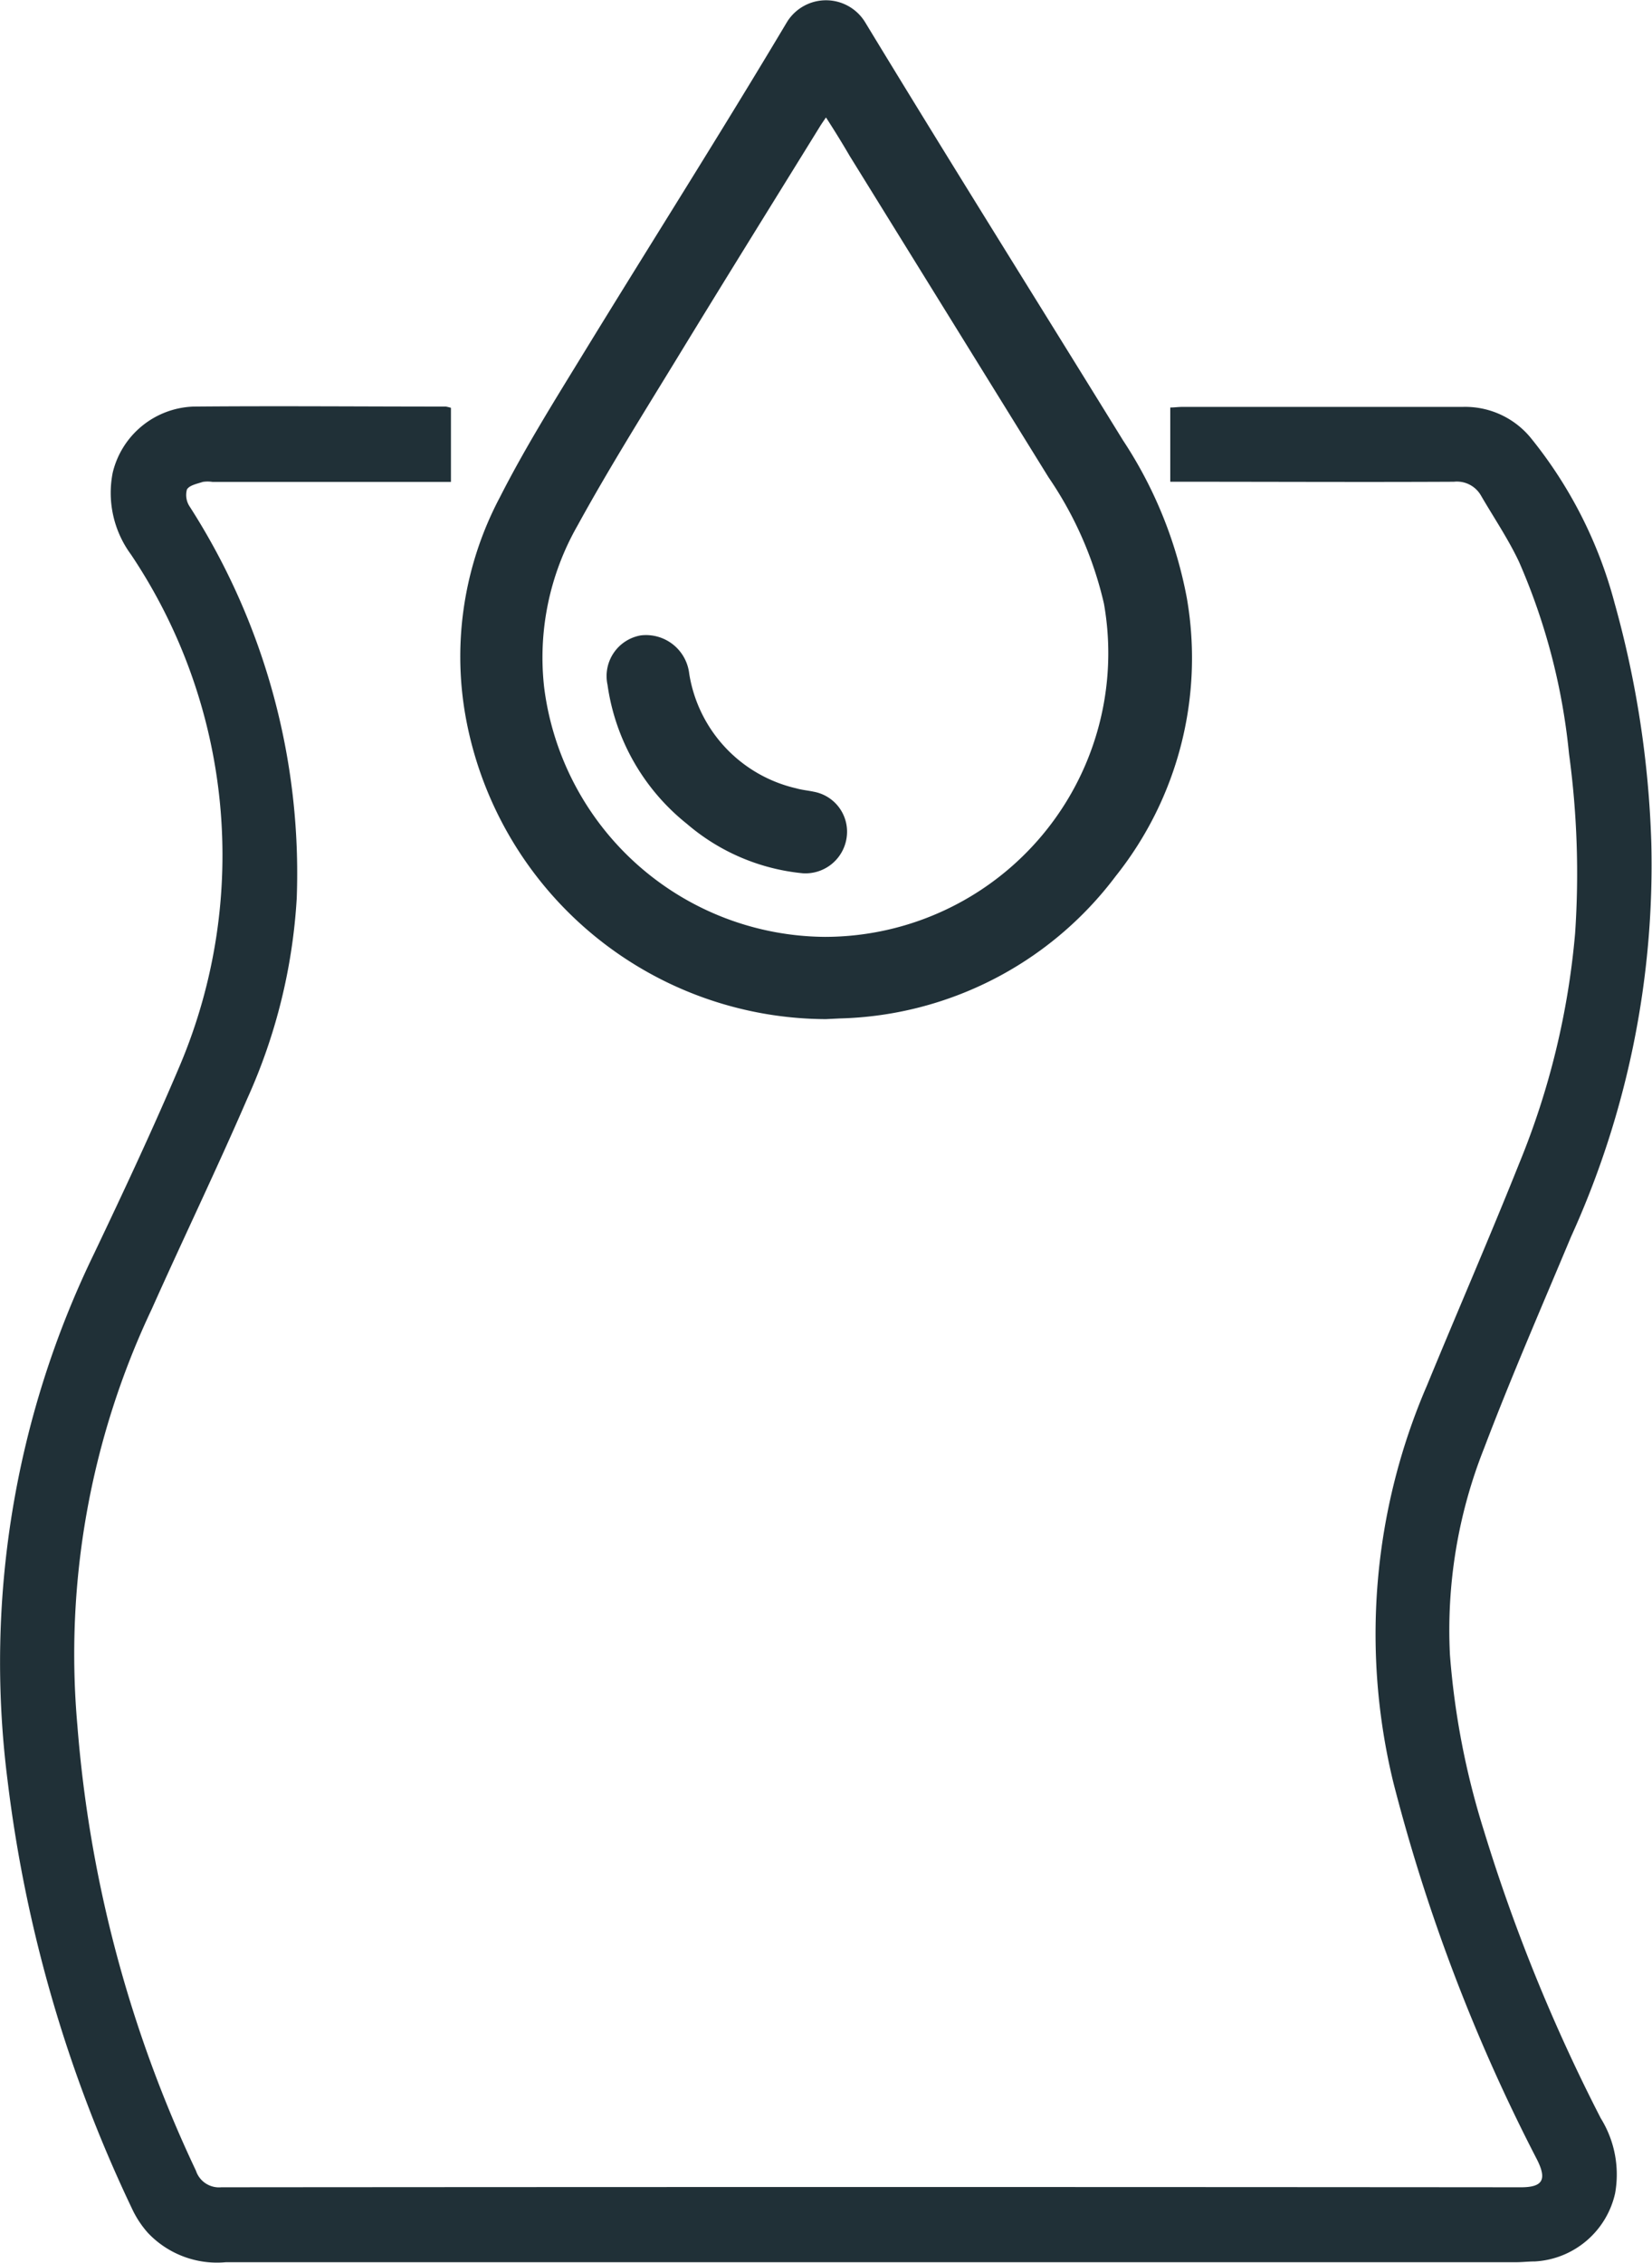 <svg xmlns="http://www.w3.org/2000/svg" width="21.618" height="29.598" viewBox="0 0 21.618 29.598">
  <g id="Groupe_45" data-name="Groupe 45" transform="translate(0)">
    <path id="Tracé_11580" data-name="Tracé 11580" d="M704.386,483.674v.969h-3.122a.415.415,0,0,0-.125,0c-.075.025-.177.044-.208.1a.272.272,0,0,0,.037.224,8.875,8.875,0,0,1,1.4,5.122,7.391,7.391,0,0,1-.647,2.62c-.4.924-.839,1.833-1.25,2.753a10.548,10.548,0,0,0-.973,5.451,16.639,16.639,0,0,0,1.551,5.819.318.318,0,0,0,.332.217q8.5-.007,17.007,0c.286,0,.342-.1.211-.361a23.288,23.288,0,0,1-1.881-4.935,8.2,8.2,0,0,1,.44-5.191c.4-.971.819-1.934,1.209-2.909a10.248,10.248,0,0,0,.73-3.008,11.593,11.593,0,0,0-.08-2.347,8.27,8.27,0,0,0-.653-2.507c-.141-.3-.332-.582-.5-.871a.363.363,0,0,0-.354-.179c-1.17.006-2.341,0-3.511,0h-.2v-.971c.051,0,.107-.008.162-.008h3.668a1.11,1.11,0,0,1,.883.4,5.77,5.77,0,0,1,1.1,2.161,13.134,13.134,0,0,1,.482,3.143,11.743,11.743,0,0,1-1.05,5.149c-.385.92-.784,1.835-1.138,2.767a6.441,6.441,0,0,0-.447,2.705,10.254,10.254,0,0,0,.445,2.3,22.794,22.794,0,0,0,1.529,3.76,1.394,1.394,0,0,1,.187.982,1.142,1.142,0,0,1-1.048.89c-.083,0-.167.01-.25.01q-8.441,0-16.881,0a1.245,1.245,0,0,1-1.02-.383,1.308,1.308,0,0,1-.193-.285,18.017,18.017,0,0,1-1.644-5.633,12.227,12.227,0,0,1,1.133-6.893c.388-.815.772-1.633,1.124-2.464a7.06,7.06,0,0,0-.642-6.678,1.359,1.359,0,0,1-.239-1.071,1.128,1.128,0,0,1,1.054-.864c1.1-.01,2.2,0,3.307,0A.6.6,0,0,1,704.386,483.674Z" transform="translate(-698.485 -478.34)" fill="#203037"/>
    <path id="Tracé_11581" data-name="Tracé 11581" d="M749.622,456.622a4.81,4.81,0,0,1-4.72-3.991,4.45,4.45,0,0,1,.454-2.834c.326-.641.709-1.254,1.085-1.868.887-1.449,1.8-2.885,2.669-4.343a.6.6,0,0,1,1.028,0c1.111,1.83,2.249,3.644,3.373,5.466a5.617,5.617,0,0,1,.835,2.063,4.576,4.576,0,0,1-.932,3.638,4.662,4.662,0,0,1-3.61,1.86Zm0-11.792c-.034.051-.058.084-.079.119-.628,1.016-1.259,2.03-1.881,3.05-.439.718-.886,1.432-1.291,2.17a3.477,3.477,0,0,0-.435,2.116,3.73,3.73,0,0,0,3.677,3.261,3.711,3.711,0,0,0,3.648-4.359,4.848,4.848,0,0,0-.725-1.652l-2.6-4.2C749.838,445.167,749.735,445,749.625,444.83Z" transform="translate(-738.815 -443.292)" fill="#203037"/>
    <path id="Tracé_11582" data-name="Tracé 11582" d="M761.894,509.427a2.729,2.729,0,0,1-1.515-.646,2.831,2.831,0,0,1-1.039-1.819.54.54,0,0,1,.434-.646.569.569,0,0,1,.635.5,1.834,1.834,0,0,0,1.4,1.5c.075.022.155.028.232.045a.531.531,0,0,1,.431.574A.544.544,0,0,1,761.894,509.427Z" transform="translate(-751.39 -498.005)" fill="#203037"/>
  </g>
</svg>
